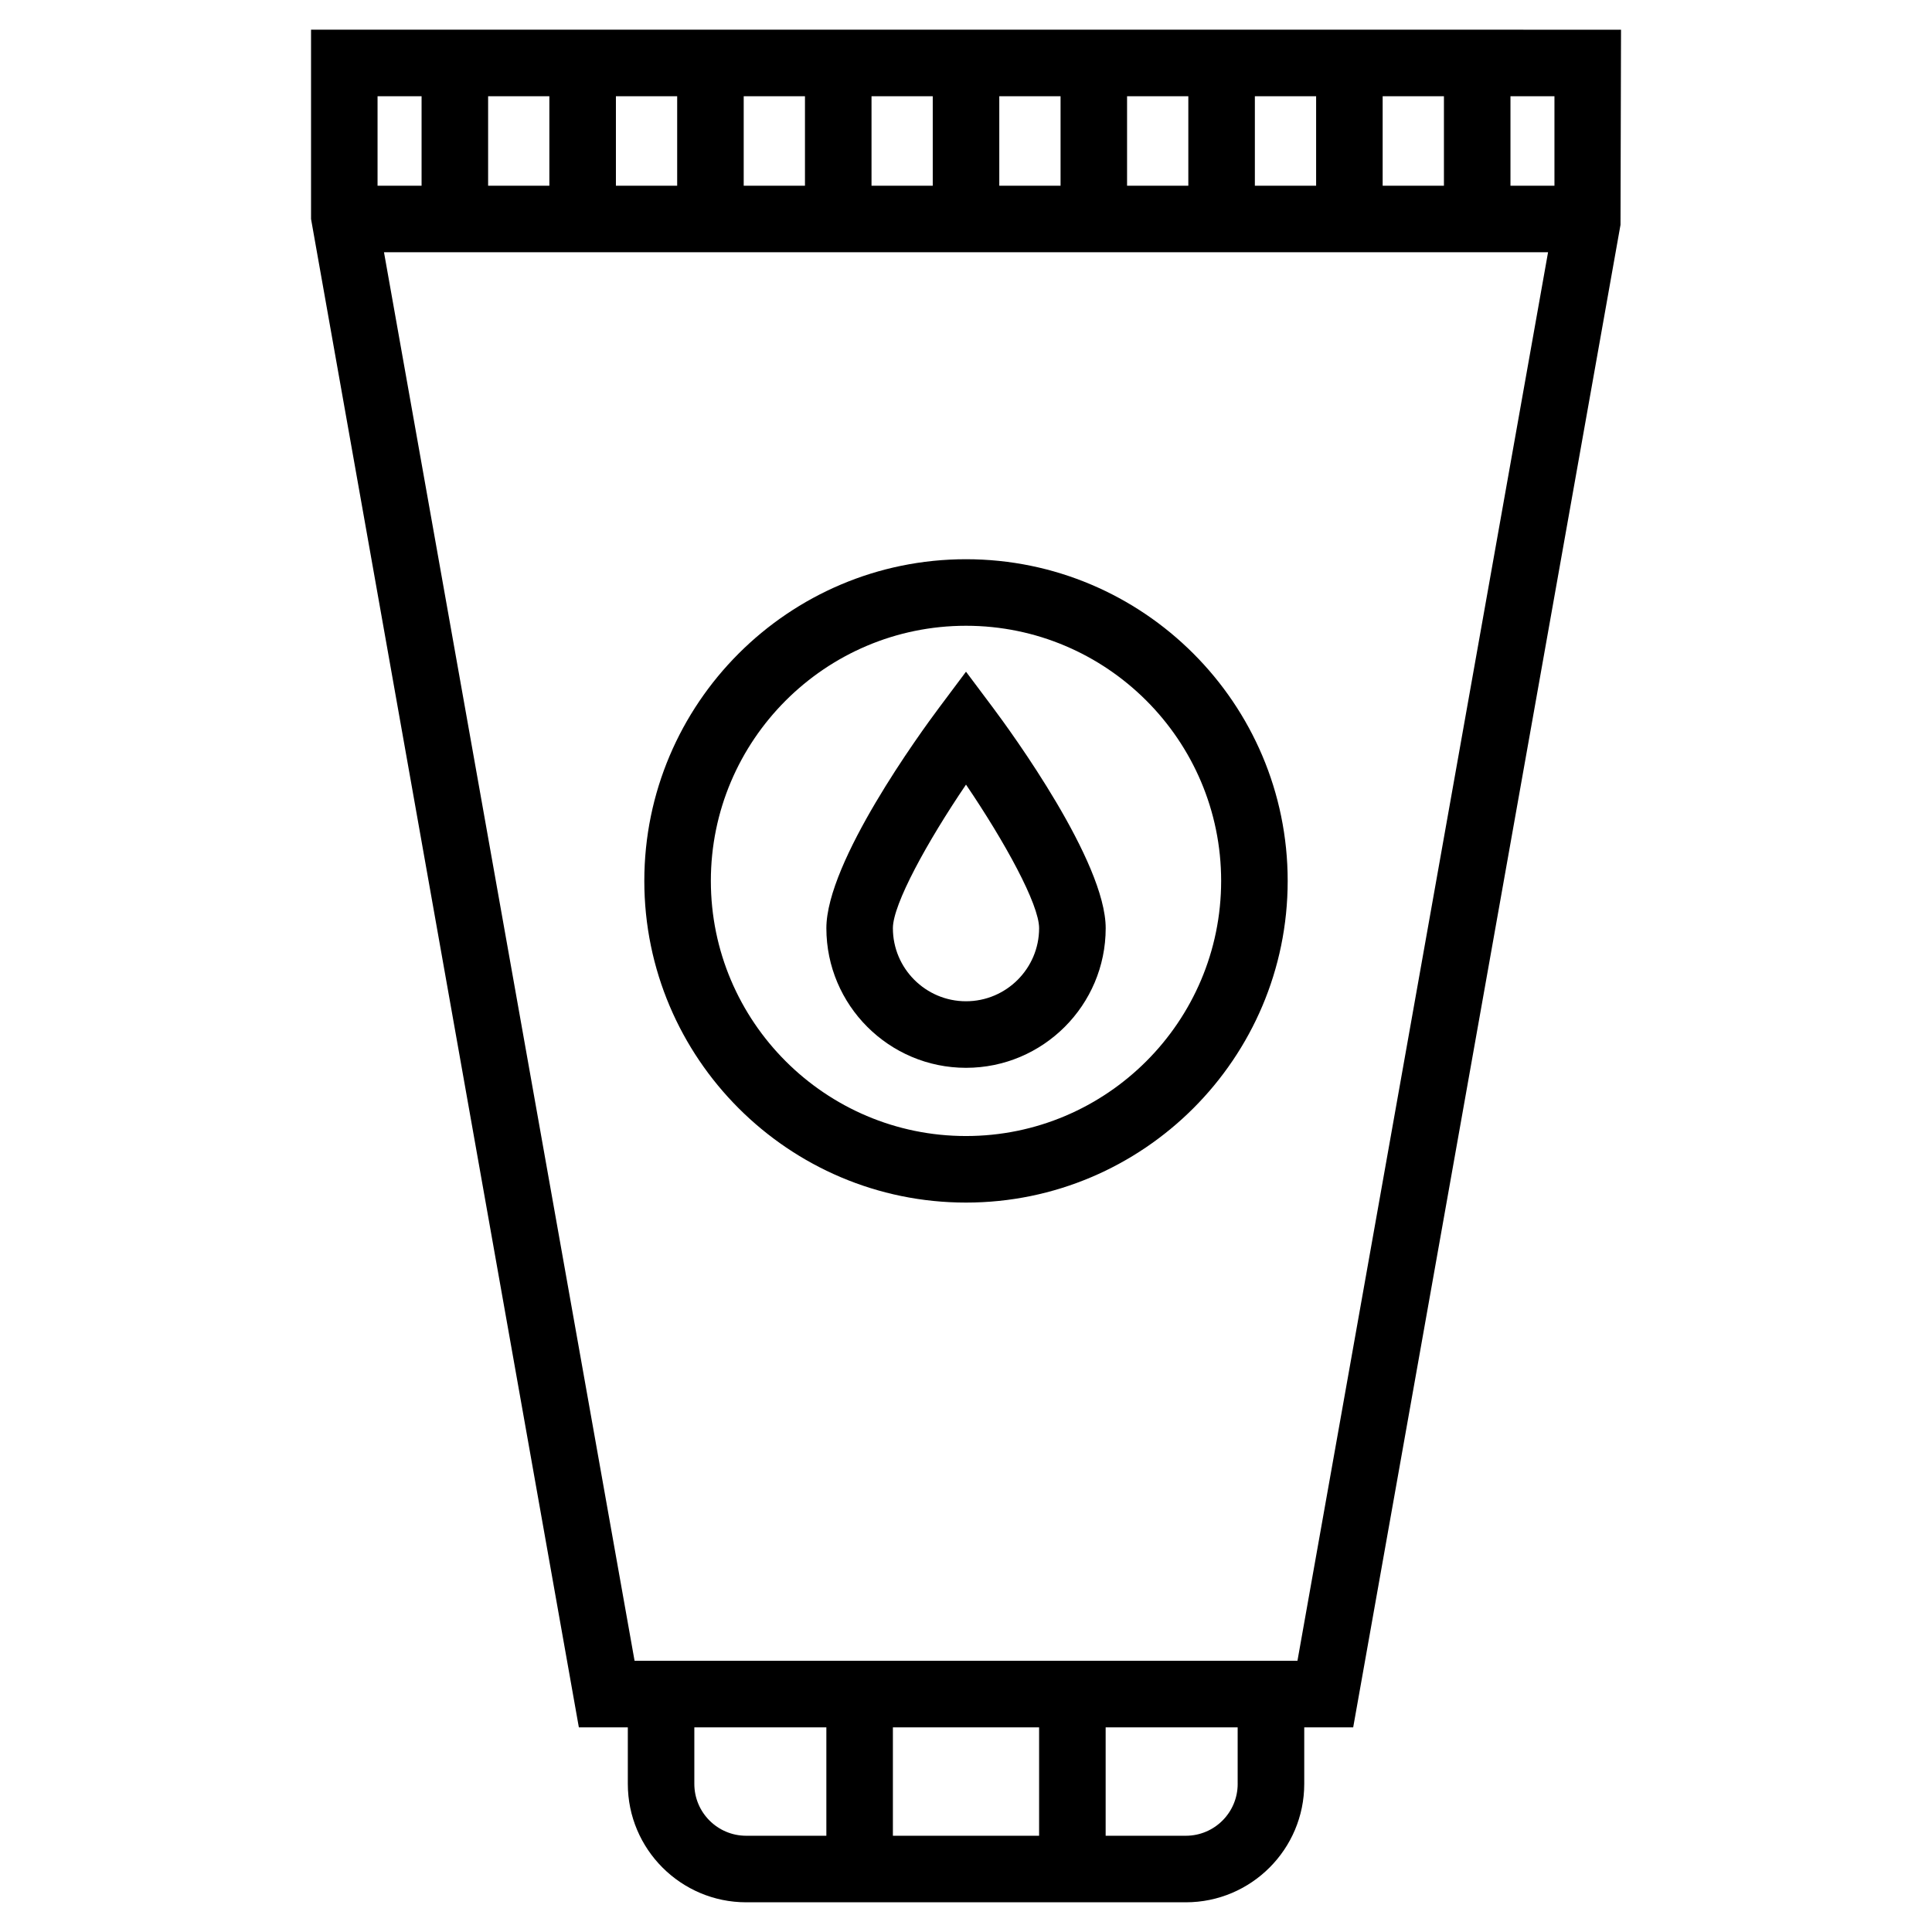 <?xml version="1.0" encoding="UTF-8"?>
<!-- Uploaded to: ICON Repo, www.svgrepo.com, Generator: ICON Repo Mixer Tools -->
<svg fill="#000000" width="800px" height="800px" version="1.1" viewBox="144 144 512 512" xmlns="http://www.w3.org/2000/svg">
 <g>
  <path d="m544.29 151.87h-317.86v50.164l70.973 399.73h12.977v14.992c0 17.301 14.07 31.371 31.371 31.371h116.52c17.297 0 31.367-14.07 31.367-31.371v-14.992h12.973l70.84-398.18 0.137-51.707zm11.656 17.633v23.715h-11.656v-23.715zm-29.289 0v23.715h-16.238v-23.715zm-33.871 0v23.715h-16.234v-23.715zm-33.867 0v23.715h-16.234v-23.715zm-33.859 0v23.715h-16.238v-23.715zm-33.871 0v23.715h-16.227v-23.715zm-33.863 0v23.715h-16.234v-23.715zm-33.867 0v23.715h-16.234v-23.715zm-33.871 0v23.715h-16.23v-23.715zm-33.863 0v23.715h-11.668v-23.715zm86.02 460.99c-7.578 0-13.738-6.16-13.738-13.738v-14.992h34.988v28.727h-21.25zm38.883 0v-28.727h38.746v28.727zm91.371-13.738c0 7.578-6.16 13.738-13.734 13.738h-21.254v-28.727h34.984v14.988zm15.84-32.625h-175.67l-66.406-373.28h308.49z"/>
  <path d="m400 292.2c-47.004 0-85.25 38.246-85.25 85.25 0 47.004 38.246 85.246 85.25 85.246s85.25-38.238 85.25-85.246c0-47.008-38.246-85.25-85.25-85.25zm0 152.86c-37.281 0-67.617-30.336-67.617-67.609 0-37.281 30.336-67.617 67.617-67.617s67.617 30.336 67.617 67.617c-0.004 37.281-30.336 67.609-67.617 67.609z"/>
  <path d="m400 322.01-7.059 9.438c-5.004 6.688-29.945 40.918-29.945 58.531 0 20.402 16.602 37.004 37.012 37.004 20.41 0 37.012-16.602 37.012-37.004 0-17.613-24.949-51.848-29.945-58.531zm0 87.336c-10.688 0-19.375-8.691-19.375-19.371 0-6.352 9.117-22.922 19.375-38.043 10.258 15.121 19.375 31.695 19.375 38.043 0 10.68-8.695 19.371-19.375 19.371z"/>
 </g>
</svg>